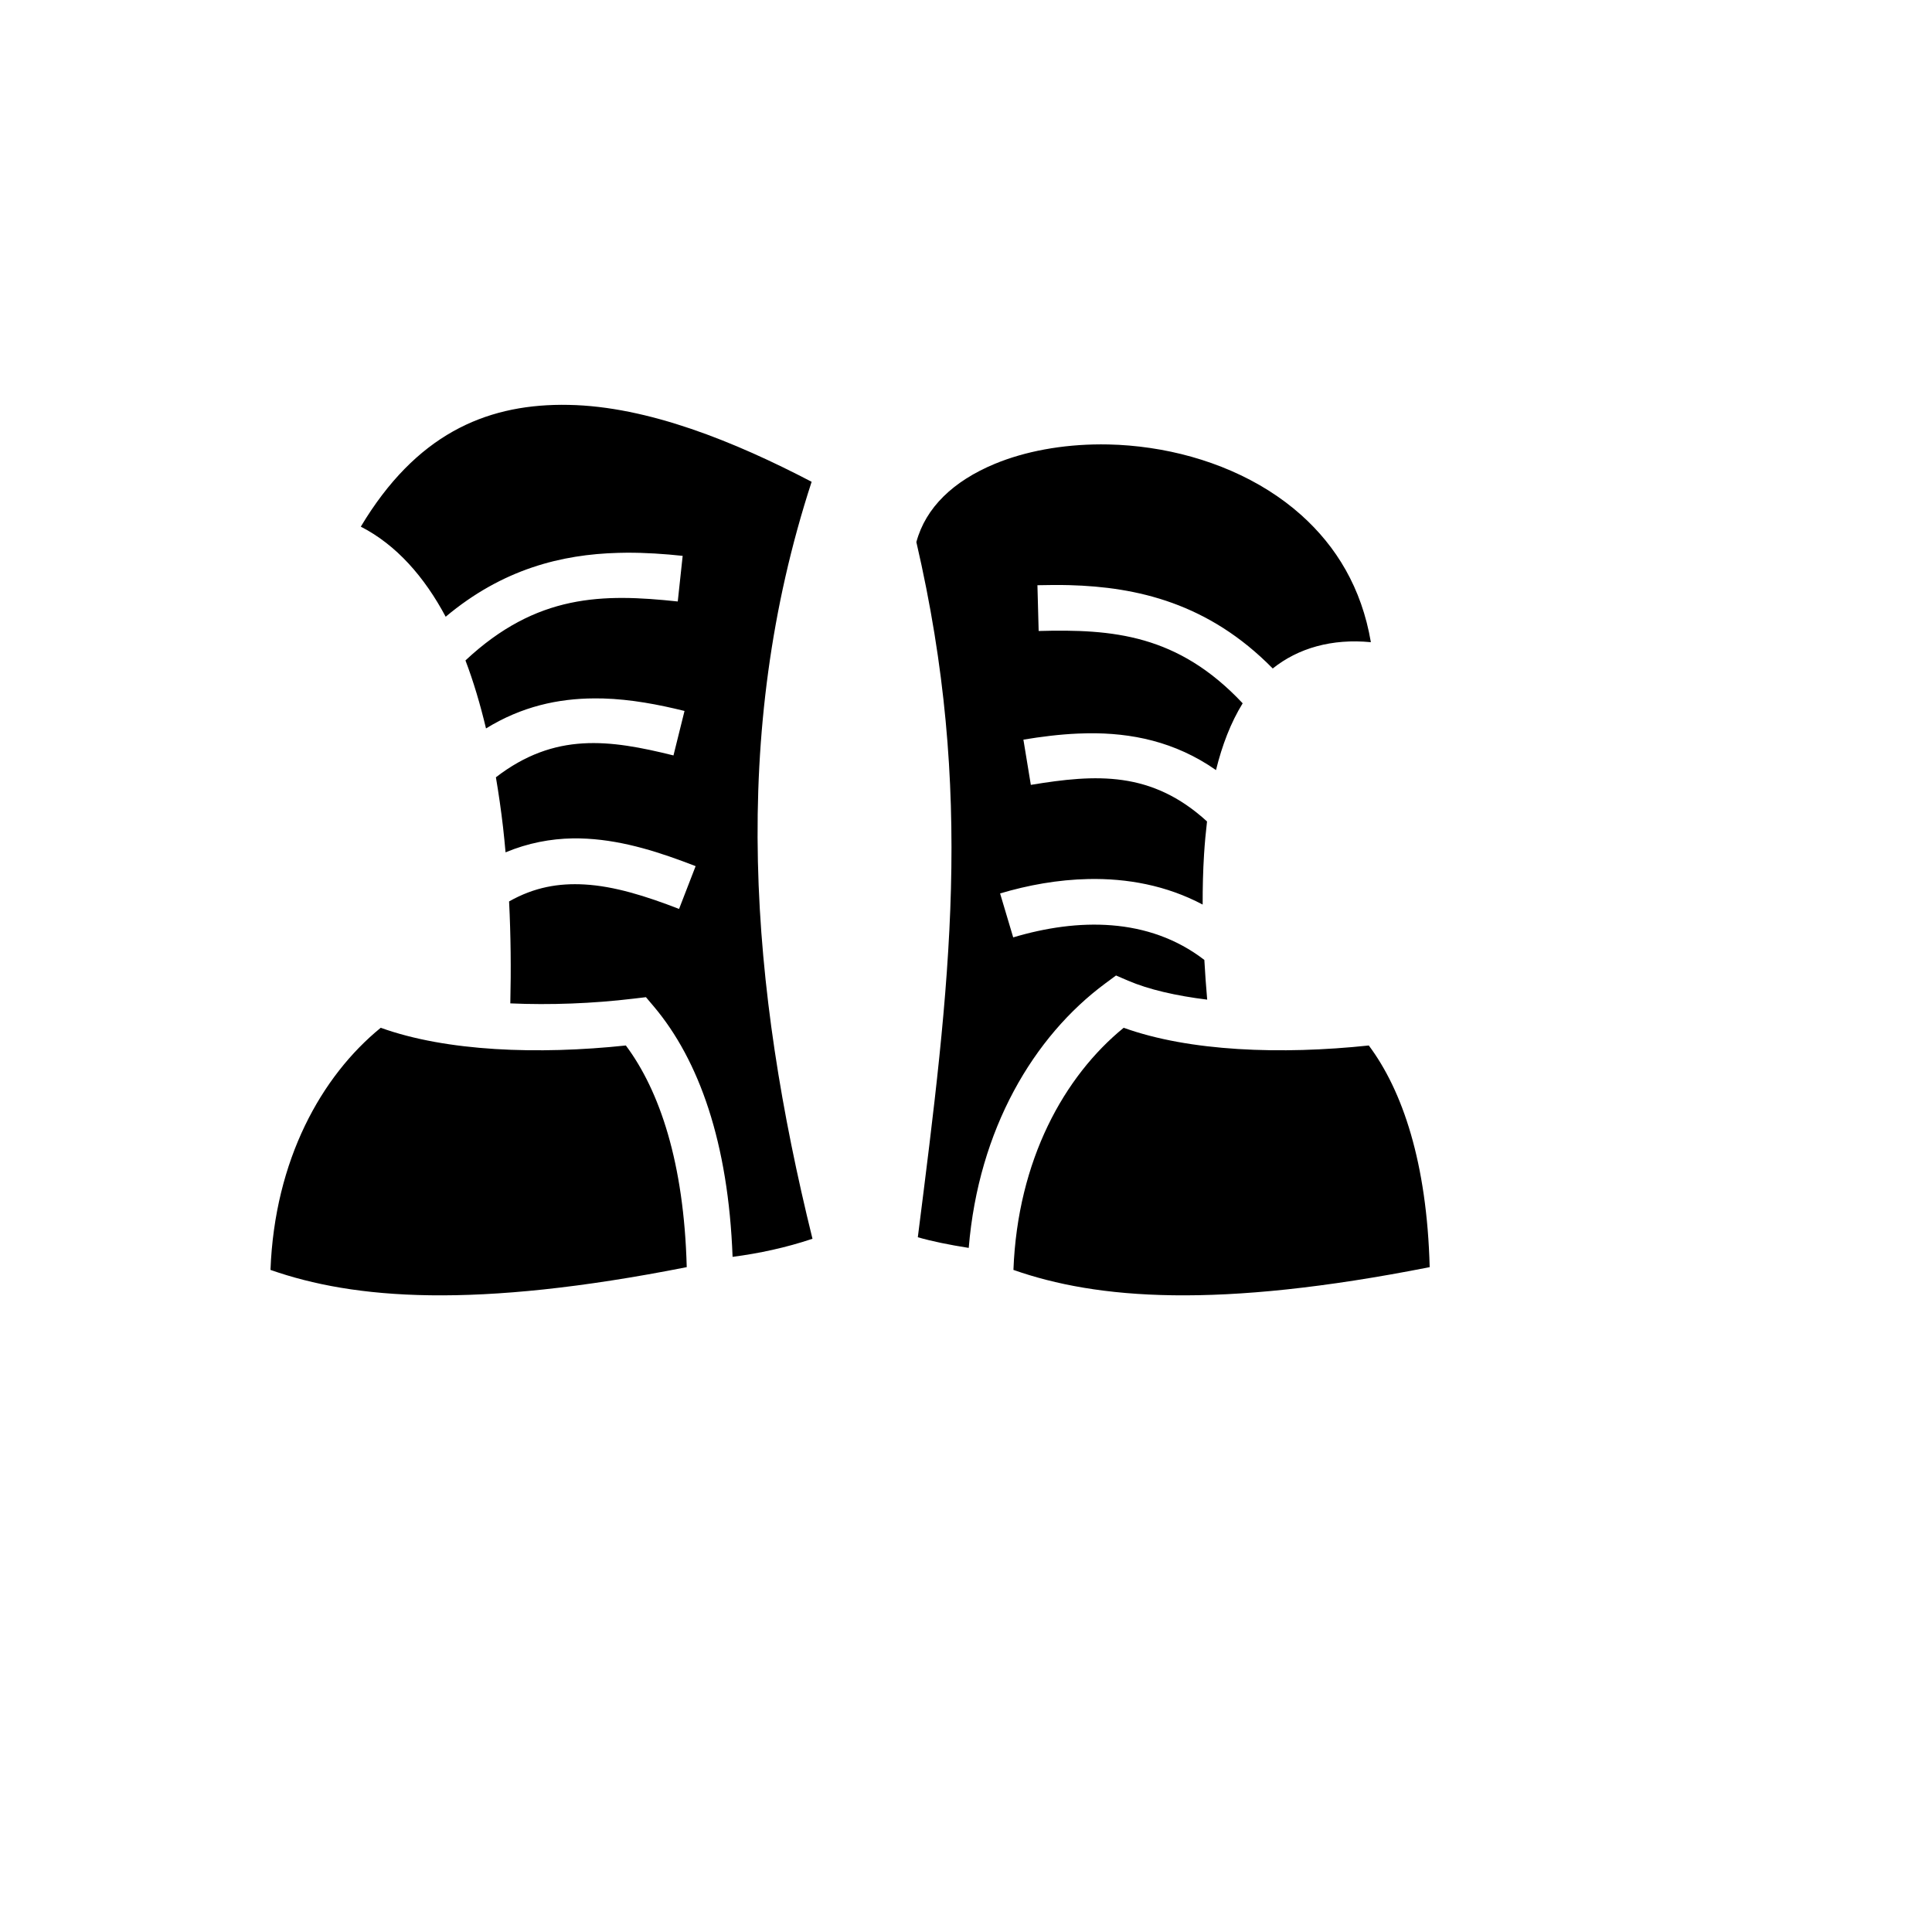<svg xmlns="http://www.w3.org/2000/svg" version="1.1" xmlns:xlink="http://www.w3.org/1999/xlink" width="100%" height="100%" id="svgWorkerArea" viewBox="-25 -25 625 625" xmlns:idraw="https://idraw.muisca.co" style="background: white;"><defs id="defsdoc"><pattern id="patternBool" x="0" y="0" width="10" height="10" patternUnits="userSpaceOnUse" patternTransform="rotate(35)"><circle cx="5" cy="5" r="4" style="stroke: none;fill: #ff000070;"></circle></pattern></defs><g id="fileImp-510415295" class="cosito"><path id="pathImp-216591283" fill="#000" class="grouped" d="M156.529 105.958C131.804 106.103 109.542 115.628 91.719 145.37 103.246 151.278 112.307 161.636 119.176 174.513 137.583 159.076 156.685 154.336 175.008 153.852 175.893 153.828 176.78 153.807 177.662 153.803 183.837 153.771 189.916 154.187 195.843 154.818 195.843 154.818 194.256 169.577 194.256 169.577 170.043 166.996 148.636 167.063 125.576 188.65 128.189 195.516 130.37 202.891 132.223 210.651 143.808 203.503 155.635 200.987 167.197 200.929 168.146 200.923 169.103 200.925 170.049 200.952 179.125 201.214 188.007 202.905 196.44 204.995 196.44 204.995 192.868 219.381 192.868 219.381 172.179 214.254 154.5 211.77 135.424 226.449 136.318 231.708 137.095 237.082 137.73 242.572 138.042 245.269 138.296 247.99 138.548 250.731 145.782 247.715 153.112 246.337 160.275 246.217 161.827 246.194 163.379 246.232 164.914 246.317 177.185 247.005 188.823 250.854 200.035 255.197 200.035 255.197 194.678 269.037 194.678 269.037 183.979 264.894 173.733 261.666 164.095 261.126 155.753 260.658 147.901 261.979 139.688 266.608 140.231 277.468 140.353 288.53 140.085 299.594 152.932 300.165 166.768 299.652 179.993 298.057 179.993 298.057 183.961 297.586 183.961 297.586 183.961 297.586 186.541 300.637 186.541 300.637 201.15 317.987 210.618 344.64 211.989 381.594 220.631 380.457 229.21 378.626 237.835 375.741 217.847 294.724 210.835 212.857 237.562 130.857 212.796 117.922 184.641 106.443 158.936 105.98 158.134 105.966 157.328 105.951 156.531 105.957 156.531 105.957 156.529 105.958 156.529 105.958M331.069 118.756C318.576 118.784 306.623 120.988 296.816 125.056 283.413 130.617 274.45 139.192 271.442 150.355 290.267 231.638 282.302 293.184 271.914 375.246 276.406 376.548 282.026 377.696 288.383 378.694 291.558 340.311 309.356 310.286 332.608 293.098 332.608 293.098 336.031 290.568 336.031 290.568 336.031 290.568 339.95 292.254 339.95 292.254 346.589 295.104 355.449 297.142 365.523 298.382 365.146 294.067 364.843 289.776 364.604 285.533 346.534 271.618 323.512 272.039 302.77 278.242 302.77 278.242 298.528 264.03 298.528 264.029 307.499 261.347 317.214 259.571 327.078 259.366 339.577 259.104 352.317 261.4 364.059 267.625 364.045 262.095 364.178 256.689 364.505 251.453 364.733 247.794 365.066 244.226 365.472 240.738 347.513 224.333 329.613 225.412 308.475 228.907 308.475 228.907 306.07 214.272 306.07 214.272 311.783 213.327 317.669 212.576 323.654 212.313 324.776 212.263 325.899 212.227 327.028 212.213 340.854 212.056 355.041 214.809 368.373 224.119 370.358 216.071 373.135 208.783 377.005 202.516 356.041 180.197 334.961 178.476 311.004 179.125 311.004 179.126 310.607 164.318 310.607 164.318 312.31 164.272 314.017 164.25 315.742 164.244 317.467 164.237 319.211 164.246 320.951 164.294 342.857 164.892 365.954 170.108 386.729 191.254 394.971 184.66 405.88 181.523 418.477 182.747 415.485 165.152 407.27 151.763 395.981 141.649 382.742 129.79 365.084 122.565 347.069 119.921 342.564 119.26 338.04 118.873 333.576 118.78 332.738 118.762 331.903 118.753 331.069 118.755 331.069 118.755 331.069 118.756 331.069 118.756M98.167 307.485C78.944 323.16 63.86 350.202 62.5 385.812 89.497 395.295 128.359 398.522 197.157 384.919 196.28 351.158 188.381 327.828 177.463 313.214 149.076 316.22 119.459 315.161 98.168 307.484 98.168 307.484 98.167 307.485 98.167 307.485M338.511 307.485C319.296 323.162 304.202 350.21 302.844 385.812 329.837 395.297 368.71 398.518 437.5 384.919 436.623 351.155 428.726 327.828 417.807 313.214 389.425 316.217 359.796 315.159 338.511 307.484 338.511 307.484 338.511 307.485 338.511 307.485"></path></g></svg>
